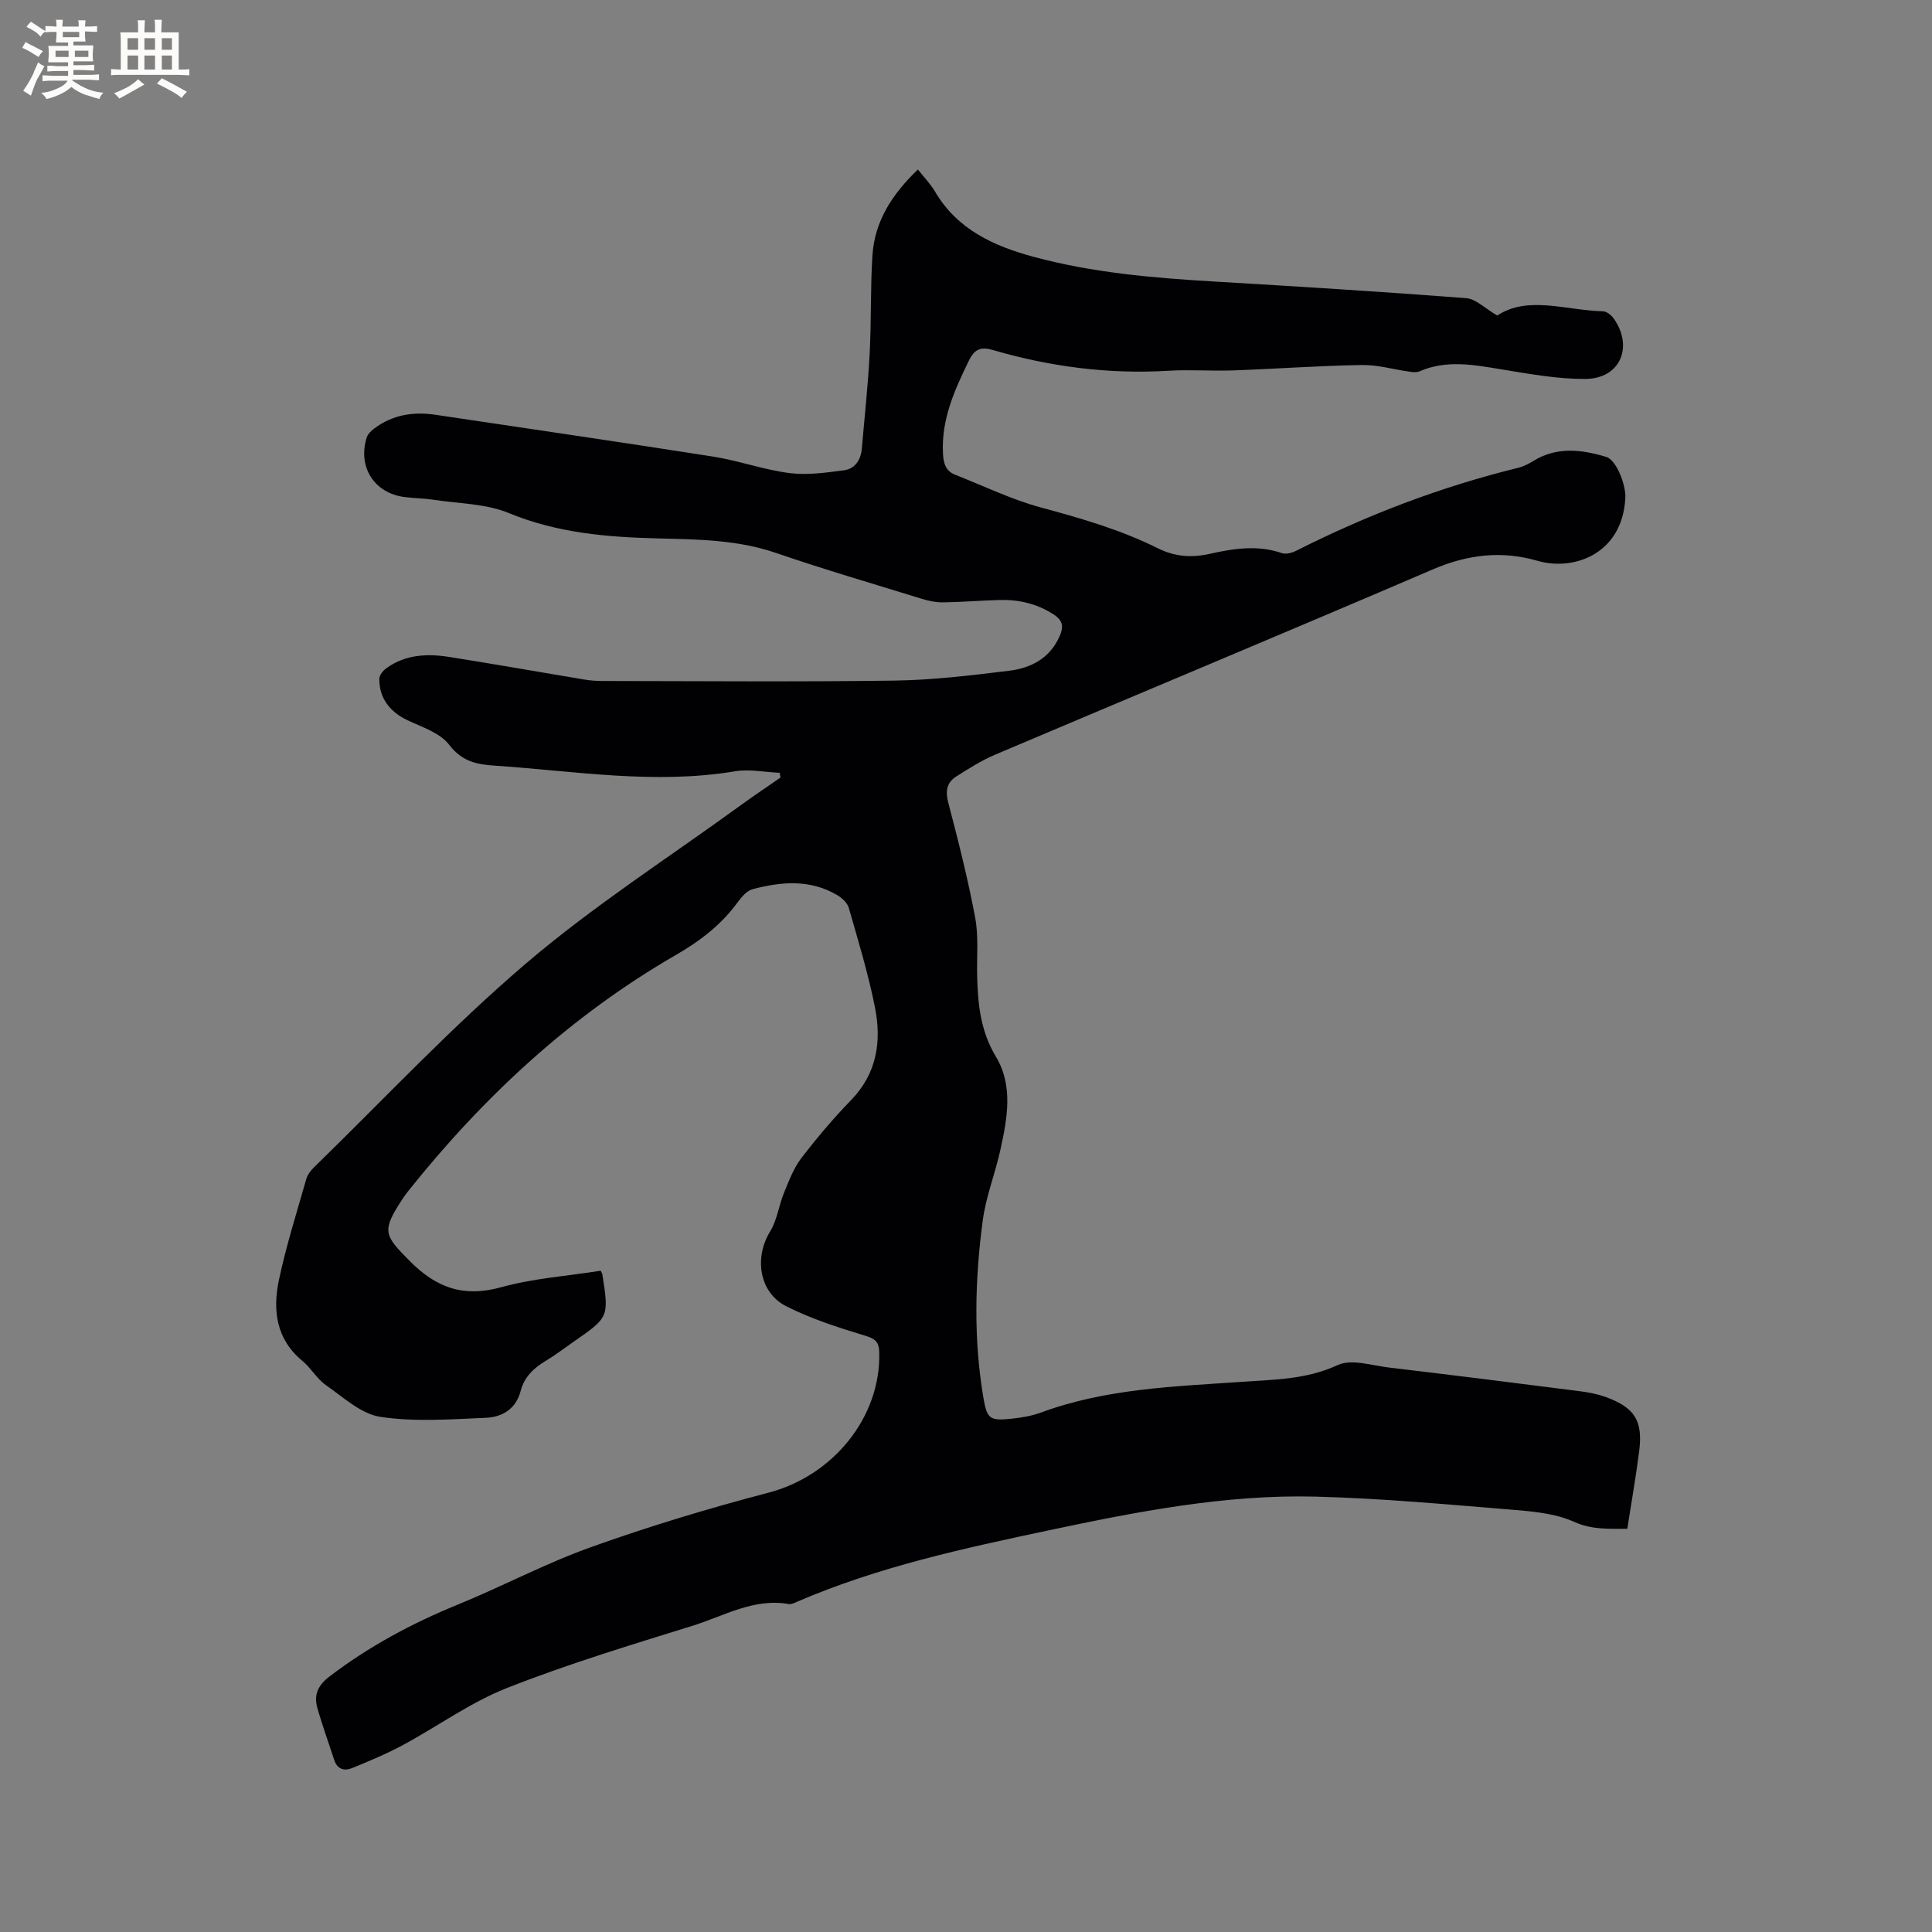 <svg enable-background="new 0 0 400 400" viewBox="0 0 400 400" xmlns="http://www.w3.org/2000/svg"><rect x="0" y="0" width="400" height="400" fill="#808080" stroke="none"/><path d="m124.38 263.09c.25.55.31.64.33.74 1.38 8.88 1.38 8.88-5.99 13.99-1.92 1.33-3.77 2.76-5.77 3.96-2.47 1.47-4.42 3.35-5.14 6.16-.98 3.8-3.84 5.45-7.22 5.6-7.27.31-14.68.88-21.81-.19-4.02-.6-7.71-4.07-11.31-6.58-1.87-1.3-3.07-3.53-4.86-5.01-5.48-4.52-6.17-10.53-4.86-16.76 1.48-7.03 3.68-13.91 5.64-20.83.24-.86.84-1.72 1.49-2.36 14.58-14.2 28.55-29.14 44-42.32 13.98-11.93 29.59-21.95 44.5-32.79 2.7-1.96 5.47-3.81 8.22-5.72-.06-.33-.12-.65-.18-.98-3.09-.13-6.27-.81-9.25-.31-16.68 2.78-33.17-.06-49.73-1.17-3.78-.25-6.8-.87-9.44-4.32-1.89-2.46-5.59-3.65-8.63-5.08-3.65-1.72-5.92-4.65-5.83-8.63.02-.73.76-1.64 1.42-2.12 3.96-2.88 8.5-3.08 13.09-2.35 9.3 1.47 18.57 3.12 27.85 4.66 1.24.21 2.52.31 3.78.31 20.15.02 40.3.2 60.45-.08 7.92-.11 15.86-1.07 23.74-2.03 4.55-.55 8.5-2.56 10.52-7.18.85-1.94.68-3.24-1.25-4.49-3.44-2.22-7.17-3.09-11.17-2.99-3.92.11-7.83.44-11.74.49-1.45.02-2.95-.29-4.34-.72-10.12-3.12-20.28-6.1-30.29-9.53-7.9-2.7-16.04-2.78-24.16-2.98-10.65-.26-21.02-1.1-31.1-5.26-4.76-1.96-10.35-1.95-15.57-2.75-1.98-.3-4.01-.31-6.01-.56-6.28-.8-9.74-6.22-7.84-12.32.22-.72.92-1.38 1.55-1.86 3.78-2.85 8.07-3.54 12.66-2.86 19.17 2.87 38.35 5.65 57.49 8.66 5.31.84 10.47 2.72 15.8 3.41 3.69.48 7.56-.08 11.3-.57 2.33-.3 3.52-2.17 3.72-4.54.55-6.51 1.27-13.02 1.61-19.55.36-6.76.15-13.55.57-20.3.43-7.13 4.08-12.77 9.42-17.89 1.24 1.58 2.57 2.93 3.51 4.52 4.65 7.93 12.21 11.35 20.59 13.6 12.05 3.24 24.38 4.31 36.77 5.05 17.56 1.04 35.12 2.12 52.65 3.47 2 .15 3.86 2.1 6.43 3.6 6.34-4.2 14.2-1.07 21.88-.88.76.02 1.73.78 2.21 1.46 4.18 5.9 1.36 12.48-5.79 12.54-5.75.05-11.53-1.02-17.25-1.95-5.78-.94-11.48-2.09-17.16.39-.6.26-1.4.16-2.09.06-3.29-.46-6.58-1.44-9.85-1.38-8.89.15-17.76.8-26.65 1.12-4.45.16-8.92-.2-13.36.07-12.41.75-24.51-.83-36.4-4.3-2.43-.71-3.75-.21-4.93 2.2-2.99 6.14-5.77 12.26-5.36 19.35.11 1.99.59 3.53 2.54 4.29 5.89 2.31 11.64 5.12 17.7 6.76 8.31 2.24 16.52 4.61 24.23 8.45 3.52 1.75 6.95 2 10.69 1.17 4.97-1.11 9.96-1.91 15.01-.16.84.29 2.1-.06 2.97-.5 14.7-7.42 29.99-13.26 46-17.18 1.1-.27 2.16-.84 3.14-1.44 4.88-2.98 9.98-2.32 15.05-.8 2.05.62 4.09 5.74 3.94 8.53-.62 11.54-10.63 15.17-18.18 12.98-7.37-2.14-14.46-1.33-21.64 1.76-30.16 12.95-60.45 25.56-90.67 38.38-2.8 1.19-5.41 2.85-7.99 4.48-2.02 1.27-2.34 3.04-1.69 5.5 2.07 7.86 4.06 15.76 5.56 23.75.73 3.91.31 8.03.41 12.05.13 5.85.69 11.44 3.88 16.74 3.62 6.01 2.36 12.74.95 19.21-1.08 4.95-3.02 9.76-3.68 14.75-1.62 12.22-1.93 24.52.16 36.75.73 4.29 1.33 4.71 5.71 4.26 2.09-.22 4.24-.57 6.2-1.29 13.45-4.97 27.56-5.38 41.61-6.36 6.7-.47 13.36-.47 19.82-3.47 2.84-1.32 7.03.09 10.58.51 13.15 1.56 26.29 3.21 39.43 4.89 1.87.24 3.78.59 5.55 1.24 5.93 2.18 7.64 4.9 6.86 11.12-.67 5.35-1.62 10.66-2.46 16.14-4.02-.01-7.36.21-11.04-1.45-4.01-1.8-8.79-2.17-13.29-2.54-13.41-1.09-26.83-2.33-40.26-2.67-18.65-.47-36.9 3.11-55.06 6.95-17.72 3.75-35.42 7.57-52.16 14.78-.58.25-1.25.61-1.81.51-7.25-1.27-13.39 2.47-19.86 4.48-12.93 4.02-25.93 7.95-38.5 12.91-7.59 3-14.39 7.97-21.64 11.87-3.33 1.79-6.85 3.24-10.36 4.69-1.65.68-3.12.27-3.75-1.69-1.17-3.6-2.48-7.17-3.5-10.81-.75-2.67.16-4.65 2.54-6.46 8.15-6.22 17.02-10.98 26.49-14.85 9.29-3.79 18.22-8.56 27.65-11.93 12.04-4.3 24.32-8.02 36.69-11.25 13.39-3.49 23.33-15.6 22.98-29.08-.06-2.24-.88-2.82-2.99-3.46-5.53-1.68-11.12-3.47-16.26-6.07-5.65-2.86-6.67-10.09-3.34-15.5 1.45-2.35 1.79-5.36 2.86-7.97 1.02-2.48 1.99-5.09 3.58-7.18 3.22-4.2 6.67-8.27 10.35-12.07 5.35-5.53 6.3-12.18 4.91-19.18-1.38-6.94-3.46-13.75-5.41-20.57-.3-1.04-1.39-2.06-2.38-2.64-5.61-3.33-11.6-2.82-17.55-1.24-1.16.31-2.24 1.56-3.02 2.62-3.42 4.7-7.77 8.06-12.86 11-21.75 12.55-39.86 29.37-55.47 48.95-.46.58-.89 1.19-1.29 1.81-4.18 6.44-3.63 7.26 1.66 12.6 5.5 5.54 11.13 7.58 18.88 5.44 6.68-1.85 13.73-2.34 20.67-3.43z" fill="#010103"/><g fill="#fcfbfa"><path d="m6.8 9.5c.6.3 1.3.7 2.1 1.1-.4.4-.7.8-.9 1.2-.7-.4-1.3-.8-1.8-1.1s-1.1-.6-1.6-.8c.2-.4.5-.8.7-1.2.4.2.8.5 1.5.8zm.9 6.9c-.3.6-.5 1.1-.7 1.7s-.4 1.1-.6 1.7c-.6-.4-1.1-.7-1.6-1 .7-1 1.2-1.8 1.5-2.4.3-.5.6-1.1.8-1.7.3-.6.5-1.2.8-1.8.3.3.8.6 1.3.8-.7 1.3-1.2 2.2-1.5 2.7zm.1-11c.4.3 1 .7 1.7 1.1-.5.2-.8.6-1.1 1.1-.5-.6-1-1-1.4-1.2s-.9-.6-1.5-.8c.2-.4.5-.7.9-1.1.5.3.9.6 1.4.9zm10.5 13.1c1 .4 2 .6 3.1.7-.4.4-.7.8-.8 1.3-.9-.2-1.9-.6-3-.9-1-.4-2-.9-2.8-1.6-.5.4-1.1.9-1.9 1.3s-1.9.9-3.3 1.2c-.1-.3-.5-.8-1.1-1.3 1 0 2.1-.3 3.2-.8 1.2-.5 1.9-1 2.3-1.7h-3.2c-.4 0-1 0-2 .1v-1.2c1 0 1.7.1 2 .1h3.3v-1h-2.3c-.2 0-.9 0-2 .1v-1.2c1.2 0 1.9.1 2 .1h2.3v-.8h-4.1c0-.7.1-1.2.1-1.6 0-.5 0-1.1-.1-1.8h4.1v-.7h-2.5c0-.6.1-1.1.1-1.6v-.6h-.5c-.4 0-1 0-1.8.1v-1.3c1.2 0 1.9.1 2.1.1h.2c0-.3 0-.8-.1-1.4h1.4c0 .6-.1 1-.1 1.4h3.4c0-.4 0-.8-.1-1.3h1.5c0 .4-.1.9-.1 1.3.7 0 1.5 0 2.5-.1v1.2c-1 0-1.8-.1-2.5-.1v.6c0 .3 0 .8.1 1.5h-2.5v.8h4.1c0 .7-.1 1.3-.1 1.8s0 1 .1 1.5h-4.1v.8h1.4c.8 0 1.8 0 2.9-.1v1.2c-1 0-1.9-.1-2.8-.1h-1.5v1h3.2c.3 0 1 0 2.1-.1v1.2c-1.1 0-1.8-.1-2.1-.1h-3.4l-.1.1c1.4 1 2.4 1.5 3.4 1.9zm-4.1-6.7v-1.3h-2.7v1.3zm2.2-4.1v-1.1h-3.4v1.1zm1.9 4.1v-1.3h-2.8v1.3z"/><path d="m37 6.7v2.3 5.4c1 0 1.8 0 2.2-.1v1.3c-.6 0-1.5-.1-2.5-.1h-11.9c-.7 0-1.3 0-1.8.1v-1.3c.5 0 1.1.1 2 .1v-5.2c0-1 0-1.8-.1-2.5h3.7c0-1.3 0-2.1-.1-2.5h1.5c0 .4-.1 1.3-.1 2.5h2.2c0-1.2 0-2.1-.1-2.6h1.5c0 .4-.1 1.3-.1 2.6zm-12.3 13.7c-.3-.4-.7-.8-1.1-1.1 1.1-.4 2.1-.9 2.9-1.3.8-.5 1.5-1 2.1-1.6.4.4.9.8 1.3 1.1-2.5 1.4-4.2 2.4-5.2 2.9zm3.9-10.1v-2.4h-2.2v2.4zm0 4.1v-2.9h-2.2v2.9zm3.5-4.1v-2.4h-2.2v2.4zm0 4.1v-2.9h-2.2v2.9zm.4 2.9 1-1.1c.6.3 1.4.7 2.5 1.3s2 1.1 2.7 1.5c-.4.4-.8.8-1.1 1.3-.8-.8-2.5-1.7-5.1-3zm3.1-7v-2.4h-2.1v2.4zm0 4.1v-2.9h-2.1v2.9z"/></g></svg>